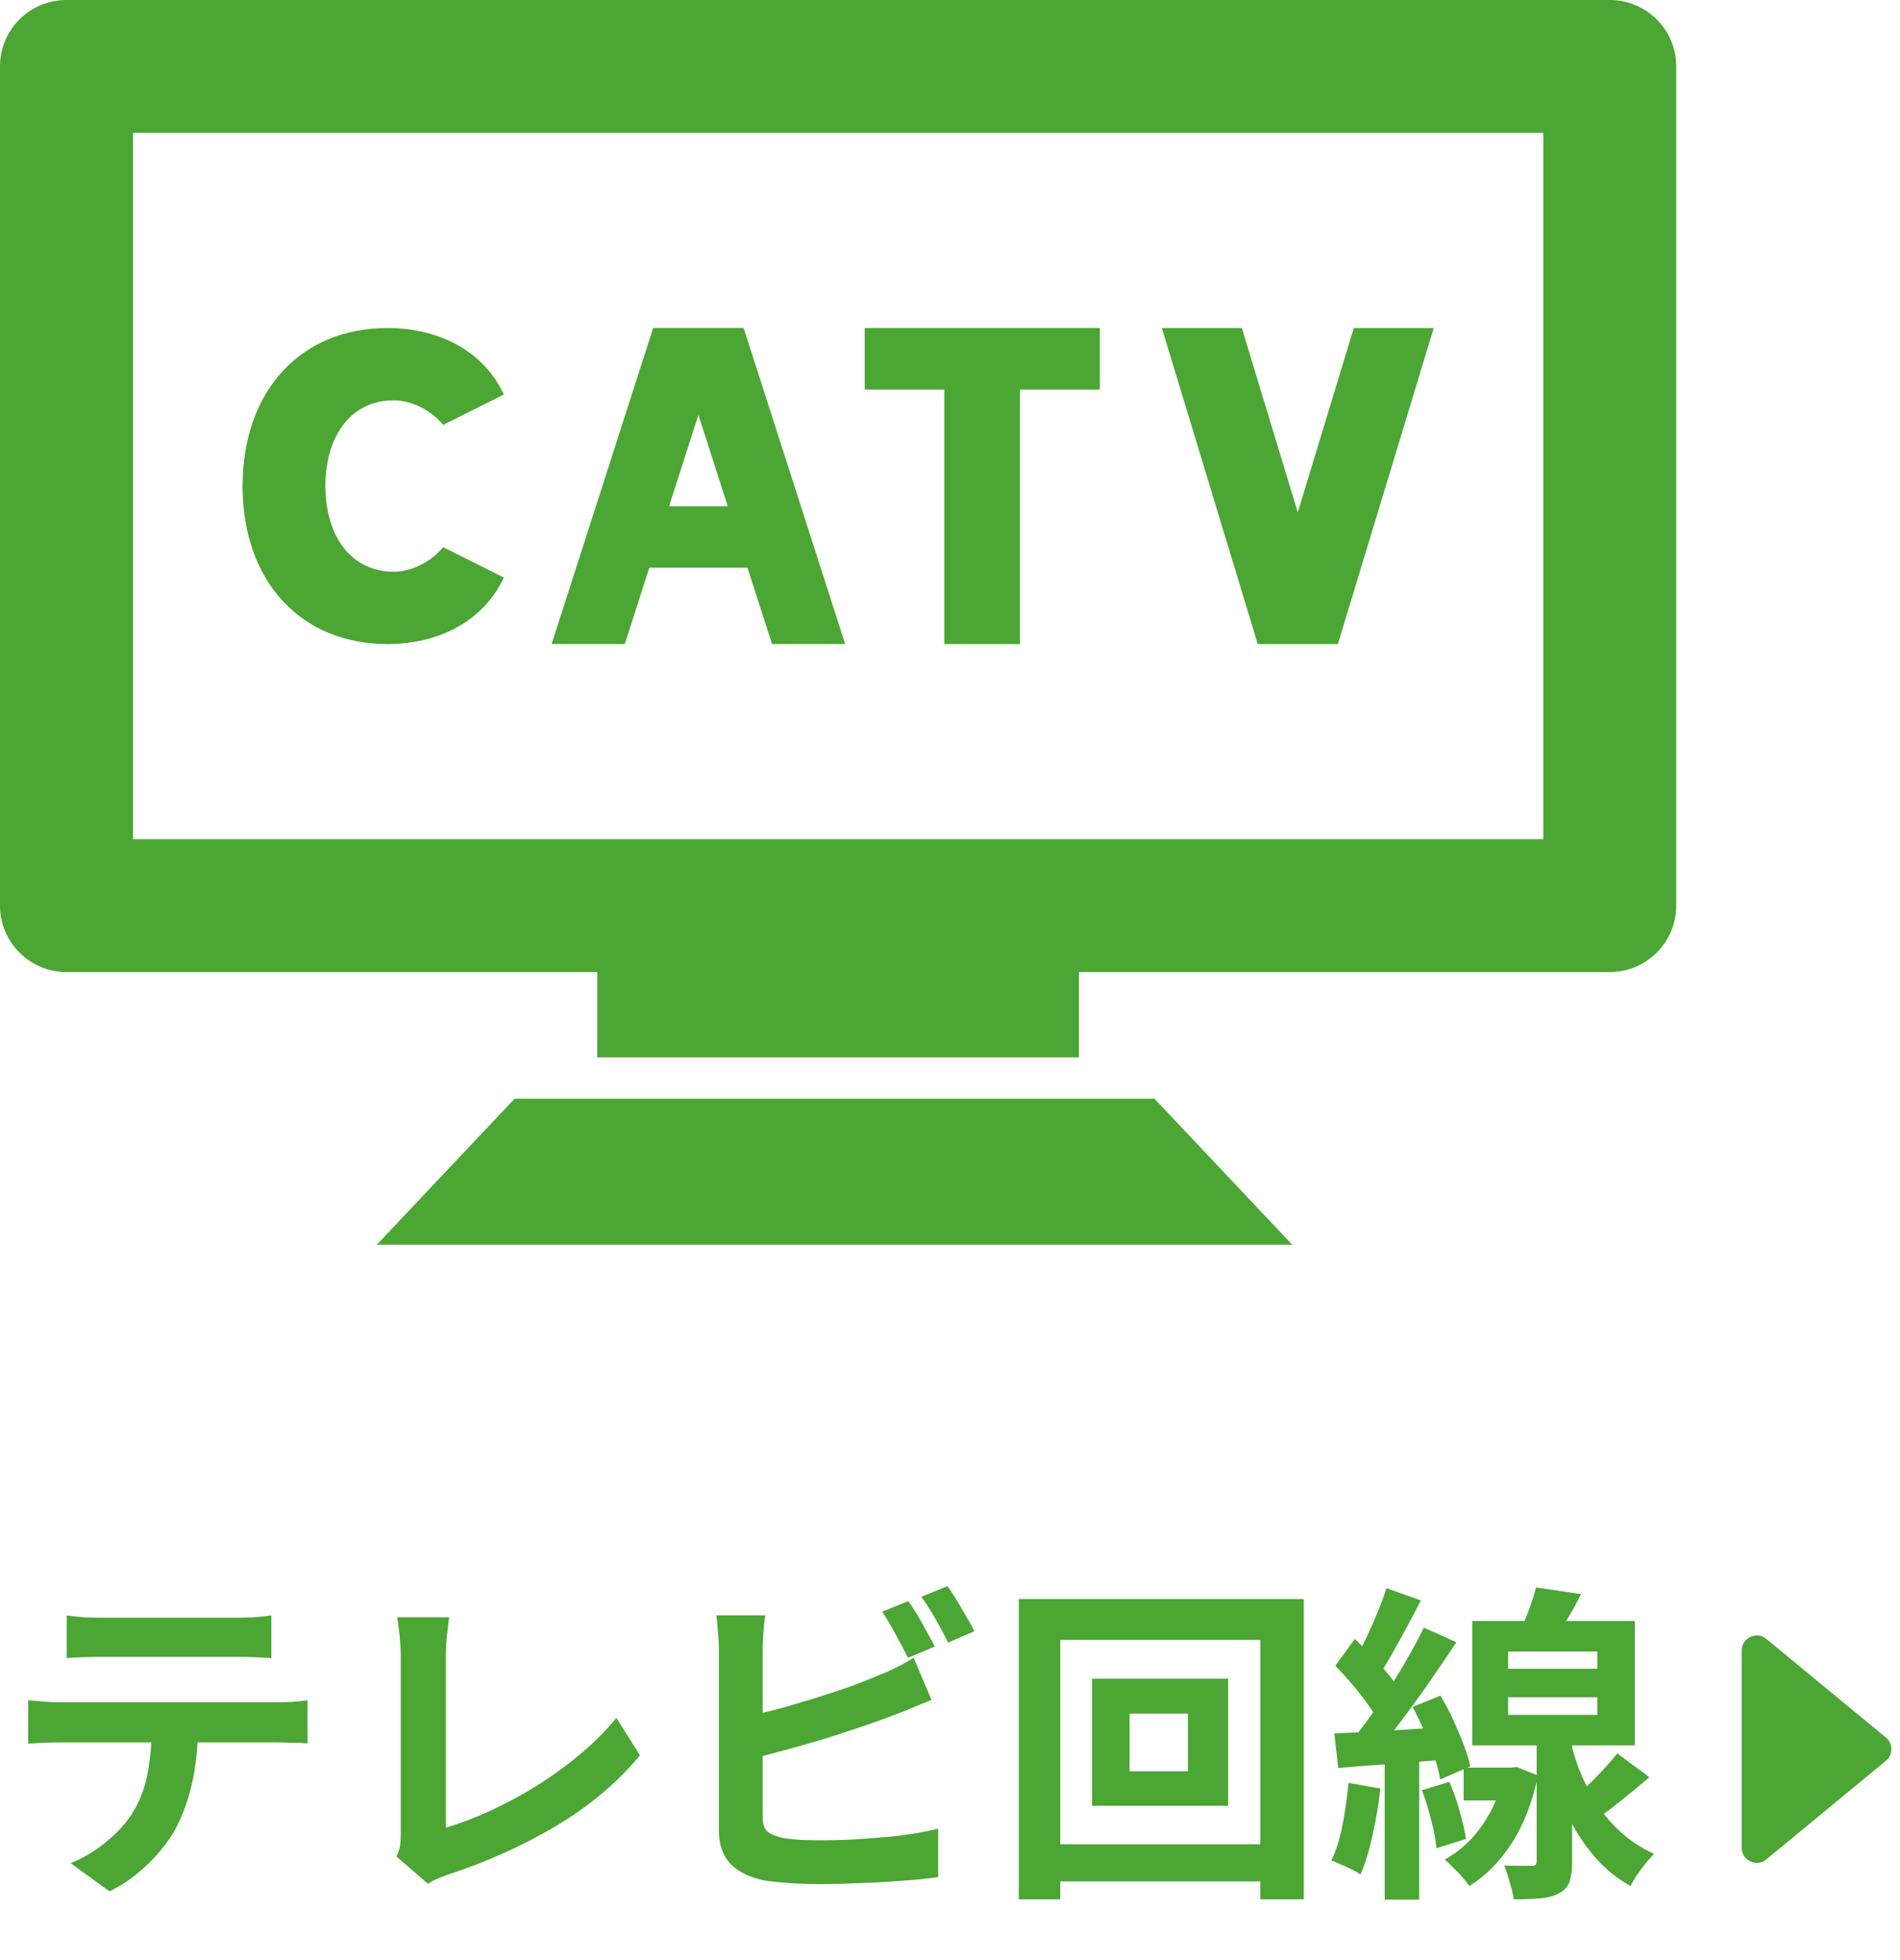 <svg width="63" height="65" viewBox="0 0 63 65" fill="none" xmlns="http://www.w3.org/2000/svg">
<path d="M62.532 57.614C62.775 57.814 62.775 58.186 62.532 58.386L58.568 61.655C58.242 61.924 57.75 61.692 57.75 61.27L57.75 54.73C57.75 54.308 58.242 54.076 58.568 54.345L62.532 57.614Z" fill="#4BA633"/>
<path d="M2.211 53.563C2.394 53.592 2.592 53.614 2.805 53.629C3.018 53.636 3.212 53.64 3.388 53.64C3.527 53.64 3.747 53.64 4.048 53.64C4.349 53.64 4.686 53.64 5.06 53.64C5.434 53.64 5.808 53.64 6.182 53.64C6.556 53.64 6.886 53.64 7.172 53.64C7.465 53.64 7.678 53.64 7.81 53.64C8.001 53.64 8.199 53.636 8.404 53.629C8.609 53.614 8.807 53.592 8.998 53.563V54.982C8.807 54.967 8.609 54.956 8.404 54.949C8.199 54.942 8.001 54.938 7.81 54.938C7.678 54.938 7.465 54.938 7.172 54.938C6.886 54.938 6.556 54.938 6.182 54.938C5.808 54.938 5.434 54.938 5.06 54.938C4.686 54.938 4.349 54.938 4.048 54.938C3.755 54.938 3.538 54.938 3.399 54.938C3.208 54.938 3.003 54.942 2.783 54.949C2.57 54.956 2.38 54.967 2.211 54.982V53.563ZM0.935 56.379C1.096 56.394 1.269 56.408 1.452 56.423C1.643 56.438 1.822 56.445 1.991 56.445C2.086 56.445 2.277 56.445 2.563 56.445C2.849 56.445 3.194 56.445 3.597 56.445C4 56.445 4.433 56.445 4.895 56.445C5.364 56.445 5.83 56.445 6.292 56.445C6.761 56.445 7.198 56.445 7.601 56.445C8.004 56.445 8.345 56.445 8.624 56.445C8.91 56.445 9.101 56.445 9.196 56.445C9.313 56.445 9.471 56.441 9.669 56.434C9.874 56.419 10.05 56.401 10.197 56.379V57.809C10.065 57.794 9.904 57.787 9.713 57.787C9.522 57.78 9.35 57.776 9.196 57.776C9.101 57.776 8.91 57.776 8.624 57.776C8.345 57.776 8.004 57.776 7.601 57.776C7.198 57.776 6.761 57.776 6.292 57.776C5.83 57.776 5.364 57.776 4.895 57.776C4.433 57.776 4 57.776 3.597 57.776C3.194 57.776 2.849 57.776 2.563 57.776C2.277 57.776 2.086 57.776 1.991 57.776C1.83 57.776 1.65 57.78 1.452 57.787C1.261 57.794 1.089 57.805 0.935 57.82V56.379ZM6.567 57.138C6.567 57.857 6.505 58.502 6.38 59.074C6.255 59.639 6.076 60.148 5.841 60.603C5.709 60.852 5.533 61.109 5.313 61.373C5.093 61.637 4.84 61.886 4.554 62.121C4.268 62.356 3.96 62.554 3.63 62.715L2.343 61.78C2.732 61.626 3.106 61.406 3.465 61.12C3.824 60.834 4.114 60.53 4.334 60.207C4.613 59.782 4.8 59.312 4.895 58.799C4.99 58.286 5.038 57.736 5.038 57.149L6.567 57.138ZM13.145 61.56C13.211 61.421 13.251 61.3 13.266 61.197C13.281 61.094 13.288 60.977 13.288 60.845C13.288 60.706 13.288 60.493 13.288 60.207C13.288 59.921 13.288 59.591 13.288 59.217C13.288 58.836 13.288 58.436 13.288 58.018C13.288 57.6 13.288 57.189 13.288 56.786C13.288 56.383 13.288 56.016 13.288 55.686C13.288 55.356 13.288 55.088 13.288 54.883C13.288 54.744 13.281 54.597 13.266 54.443C13.259 54.289 13.244 54.142 13.222 54.003C13.207 53.856 13.189 53.732 13.167 53.629H14.894C14.865 53.842 14.839 54.051 14.817 54.256C14.795 54.461 14.784 54.67 14.784 54.883C14.784 55.059 14.784 55.279 14.784 55.543C14.784 55.8 14.784 56.086 14.784 56.401C14.784 56.716 14.784 57.043 14.784 57.38C14.784 57.717 14.784 58.051 14.784 58.381C14.784 58.711 14.784 59.023 14.784 59.316C14.784 59.609 14.784 59.866 14.784 60.086C14.784 60.306 14.784 60.478 14.784 60.603C15.231 60.471 15.708 60.291 16.214 60.064C16.727 59.829 17.241 59.554 17.754 59.239C18.275 58.916 18.762 58.564 19.217 58.183C19.679 57.802 20.086 57.395 20.438 56.962L21.219 58.205C20.471 59.107 19.543 59.888 18.436 60.548C17.336 61.201 16.137 61.74 14.839 62.165C14.766 62.194 14.67 62.231 14.553 62.275C14.436 62.319 14.315 62.381 14.19 62.462L13.145 61.56ZM30.118 53.09C30.213 53.222 30.316 53.38 30.426 53.563C30.536 53.746 30.639 53.93 30.734 54.113C30.837 54.296 30.925 54.458 30.998 54.597L30.107 54.971C29.997 54.744 29.861 54.487 29.7 54.201C29.546 53.908 29.396 53.655 29.249 53.442L30.118 53.09ZM31.416 52.595C31.519 52.734 31.625 52.896 31.735 53.079C31.845 53.262 31.951 53.446 32.054 53.629C32.164 53.805 32.248 53.959 32.307 54.091L31.438 54.465C31.321 54.23 31.181 53.97 31.02 53.684C30.859 53.398 30.701 53.152 30.547 52.947L31.416 52.595ZM25.377 53.563C25.348 53.732 25.326 53.926 25.311 54.146C25.296 54.366 25.289 54.553 25.289 54.707C25.289 54.817 25.289 55.011 25.289 55.29C25.289 55.561 25.289 55.884 25.289 56.258C25.289 56.632 25.289 57.024 25.289 57.435C25.289 57.838 25.289 58.231 25.289 58.612C25.289 58.986 25.289 59.32 25.289 59.613C25.289 59.906 25.289 60.123 25.289 60.262C25.289 60.497 25.348 60.658 25.465 60.746C25.582 60.834 25.762 60.904 26.004 60.955C26.173 60.977 26.367 60.995 26.587 61.01C26.807 61.017 27.038 61.021 27.28 61.021C27.566 61.021 27.881 61.014 28.226 60.999C28.578 60.977 28.93 60.951 29.282 60.922C29.641 60.893 29.979 60.852 30.294 60.801C30.609 60.75 30.881 60.695 31.108 60.636V62.242C30.763 62.293 30.364 62.334 29.909 62.363C29.454 62.4 28.989 62.425 28.512 62.44C28.043 62.462 27.603 62.473 27.192 62.473C26.833 62.473 26.492 62.462 26.169 62.44C25.854 62.418 25.579 62.389 25.344 62.352C24.867 62.257 24.497 62.077 24.233 61.813C23.969 61.542 23.837 61.171 23.837 60.702C23.837 60.489 23.837 60.214 23.837 59.877C23.837 59.532 23.837 59.155 23.837 58.744C23.837 58.326 23.837 57.908 23.837 57.49C23.837 57.065 23.837 56.665 23.837 56.291C23.837 55.91 23.837 55.58 23.837 55.301C23.837 55.022 23.837 54.824 23.837 54.707C23.837 54.626 23.833 54.516 23.826 54.377C23.819 54.238 23.808 54.095 23.793 53.948C23.786 53.801 23.771 53.673 23.749 53.563H25.377ZM24.651 56.94C25.003 56.867 25.377 56.779 25.773 56.676C26.169 56.566 26.569 56.449 26.972 56.324C27.375 56.199 27.757 56.075 28.116 55.95C28.483 55.818 28.809 55.69 29.095 55.565C29.293 55.492 29.487 55.407 29.678 55.312C29.876 55.217 30.081 55.103 30.294 54.971L30.888 56.368C30.675 56.449 30.452 56.54 30.217 56.643C29.99 56.738 29.784 56.819 29.601 56.885C29.278 57.01 28.908 57.142 28.49 57.281C28.079 57.42 27.65 57.56 27.203 57.699C26.756 57.831 26.312 57.956 25.872 58.073C25.439 58.19 25.036 58.293 24.662 58.381L24.651 56.94ZM37.455 56.819V58.733H39.391V56.819H37.455ZM36.212 55.664H40.722V59.877H36.212V55.664ZM33.781 53.024H43.23V62.979H41.789V54.377H35.156V62.979H33.781V53.024ZM34.562 61.153H42.603V62.385H34.562V61.153ZM53.625 58.139L54.692 58.931C54.369 59.202 54.039 59.474 53.702 59.745C53.372 60.009 53.071 60.233 52.8 60.416L52.019 59.767C52.195 59.628 52.378 59.466 52.569 59.283C52.767 59.092 52.958 58.898 53.141 58.7C53.332 58.495 53.493 58.308 53.625 58.139ZM50.93 52.639L52.426 52.859C52.272 53.167 52.107 53.464 51.931 53.75C51.762 54.029 51.608 54.271 51.469 54.476L50.347 54.223C50.457 53.988 50.567 53.724 50.677 53.431C50.787 53.138 50.871 52.874 50.93 52.639ZM50.006 56.28V56.863H52.965V56.28H50.006ZM50.006 54.762V55.334H52.965V54.762H50.006ZM48.818 53.75H54.208V57.875H48.818V53.75ZM50.952 57.435H52.129V61.725C52.129 62.004 52.1 62.227 52.041 62.396C51.982 62.565 51.865 62.693 51.689 62.781C51.513 62.876 51.3 62.931 51.051 62.946C50.809 62.968 50.523 62.979 50.193 62.979C50.171 62.818 50.127 62.631 50.061 62.418C50.002 62.205 49.94 62.018 49.874 61.857C50.065 61.864 50.248 61.868 50.424 61.868C50.6 61.868 50.717 61.868 50.776 61.868C50.849 61.868 50.897 61.857 50.919 61.835C50.941 61.813 50.952 61.773 50.952 61.714V57.435ZM48.532 58.612H50.116V59.701H48.532V58.612ZM49.874 58.612H50.094L50.292 58.59L50.996 58.876C50.813 59.763 50.519 60.515 50.116 61.131C49.72 61.74 49.254 62.209 48.719 62.539C48.66 62.451 48.583 62.352 48.488 62.242C48.393 62.132 48.29 62.026 48.18 61.923C48.077 61.813 47.986 61.725 47.905 61.659C48.389 61.395 48.803 61.017 49.148 60.526C49.493 60.035 49.735 59.459 49.874 58.799V58.612ZM52.008 57.479C52.089 57.846 52.199 58.223 52.338 58.612C52.485 58.993 52.668 59.367 52.888 59.734C53.115 60.093 53.39 60.423 53.713 60.724C54.036 61.025 54.413 61.274 54.846 61.472C54.765 61.553 54.674 61.655 54.571 61.78C54.476 61.897 54.38 62.026 54.285 62.165C54.19 62.304 54.116 62.429 54.065 62.539C53.647 62.304 53.28 62.015 52.965 61.67C52.65 61.318 52.382 60.94 52.162 60.537C51.942 60.134 51.762 59.73 51.623 59.327C51.484 58.916 51.374 58.535 51.293 58.183L52.008 57.479ZM45.969 52.661L47.113 53.068C46.966 53.354 46.812 53.647 46.651 53.948C46.49 54.241 46.332 54.527 46.178 54.806C46.024 55.077 45.877 55.316 45.738 55.521L44.858 55.158C44.99 54.931 45.126 54.674 45.265 54.388C45.404 54.102 45.536 53.805 45.661 53.497C45.793 53.189 45.896 52.91 45.969 52.661ZM47.212 53.97L48.29 54.454C48.019 54.865 47.725 55.297 47.41 55.752C47.095 56.207 46.779 56.643 46.464 57.061C46.149 57.479 45.848 57.846 45.562 58.161L44.803 57.743C45.008 57.494 45.221 57.215 45.441 56.907C45.668 56.592 45.888 56.265 46.101 55.928C46.321 55.583 46.526 55.242 46.717 54.905C46.908 54.568 47.073 54.256 47.212 53.97ZM44.275 55.235L44.924 54.344C45.107 54.52 45.298 54.711 45.496 54.916C45.694 55.121 45.877 55.327 46.046 55.532C46.215 55.737 46.339 55.928 46.42 56.104L45.716 57.105C45.635 56.929 45.514 56.731 45.353 56.511C45.199 56.291 45.027 56.071 44.836 55.851C44.645 55.624 44.458 55.418 44.275 55.235ZM46.838 56.599L47.762 56.225C47.909 56.467 48.048 56.731 48.18 57.017C48.312 57.303 48.429 57.582 48.532 57.853C48.635 58.117 48.708 58.355 48.752 58.568L47.751 59.008C47.722 58.795 47.659 58.55 47.564 58.271C47.469 57.992 47.359 57.71 47.234 57.424C47.109 57.131 46.977 56.856 46.838 56.599ZM44.242 57.479C44.733 57.457 45.313 57.428 45.98 57.391C46.647 57.347 47.326 57.303 48.015 57.259L48.037 58.337C47.392 58.388 46.746 58.44 46.101 58.491C45.463 58.535 44.887 58.579 44.374 58.623L44.242 57.479ZM47.146 59.36L48.059 59.085C48.191 59.386 48.305 59.712 48.4 60.064C48.503 60.409 48.572 60.713 48.609 60.977L47.63 61.285C47.608 61.021 47.549 60.709 47.454 60.35C47.366 59.991 47.263 59.661 47.146 59.36ZM44.715 59.118L45.771 59.305C45.712 59.833 45.624 60.354 45.507 60.867C45.397 61.373 45.265 61.802 45.111 62.154C45.038 62.103 44.942 62.048 44.825 61.989C44.708 61.93 44.587 61.875 44.462 61.824C44.337 61.765 44.231 61.721 44.143 61.692C44.304 61.362 44.429 60.966 44.517 60.504C44.605 60.042 44.671 59.58 44.715 59.118ZM45.914 58.073H47.058V62.99H45.914V58.073Z" fill="#4BA633"/>
<path d="M53.376 0H2.205C0.987 0 0 0.986 0 2.202V30.029C0 31.246 0.987 32.232 2.205 32.232H19.804V35.061H35.776V32.232H53.375C54.593 32.232 55.58 31.246 55.58 30.029V2.202C55.58 0.986 54.593 0 53.375 0H53.376ZM51.171 27.827H4.41V4.405H51.172V27.828L51.171 27.827Z" fill="#4BA633"/>
<path d="M17.063 36.431L12.495 41.273H42.848L38.279 36.431H17.063Z" fill="#4BA633"/>
<path d="M31.311 21.356H33.818V12.919H36.47V10.876H28.672V12.919H31.311V21.356Z" fill="#4BA633"/>
<path d="M12.857 21.356C11.445 21.356 10.242 20.864 9.378 19.93C8.509 18.993 8.047 17.674 8.042 16.117C8.047 14.559 8.509 13.241 9.378 12.302C10.242 11.369 11.445 10.877 12.857 10.877C14.544 10.877 15.948 11.633 16.614 12.9L16.708 13.081L14.697 14.088L14.594 13.978C14.2 13.55 13.595 13.274 13.053 13.274C11.685 13.274 10.795 14.391 10.789 16.116C10.796 17.841 11.685 18.957 13.053 18.957C13.594 18.957 14.2 18.682 14.594 18.254L14.697 18.144L16.708 19.152L16.614 19.332C15.948 20.6 14.544 21.356 12.857 21.356Z" fill="#4BA633"/>
<path d="M41.704 21.356L38.525 10.876H41.177L43.032 16.99L44.888 10.876H47.54L44.361 21.356H41.704Z" fill="#4BA633"/>
<path d="M21.53 18.822H24.784L25.599 21.355H28.024L24.657 10.875H21.658L18.291 21.355H20.717L21.531 18.821L21.53 18.822ZM23.158 13.758L24.131 16.787H22.185L23.158 13.758Z" fill="#4BA633"/>
</svg>